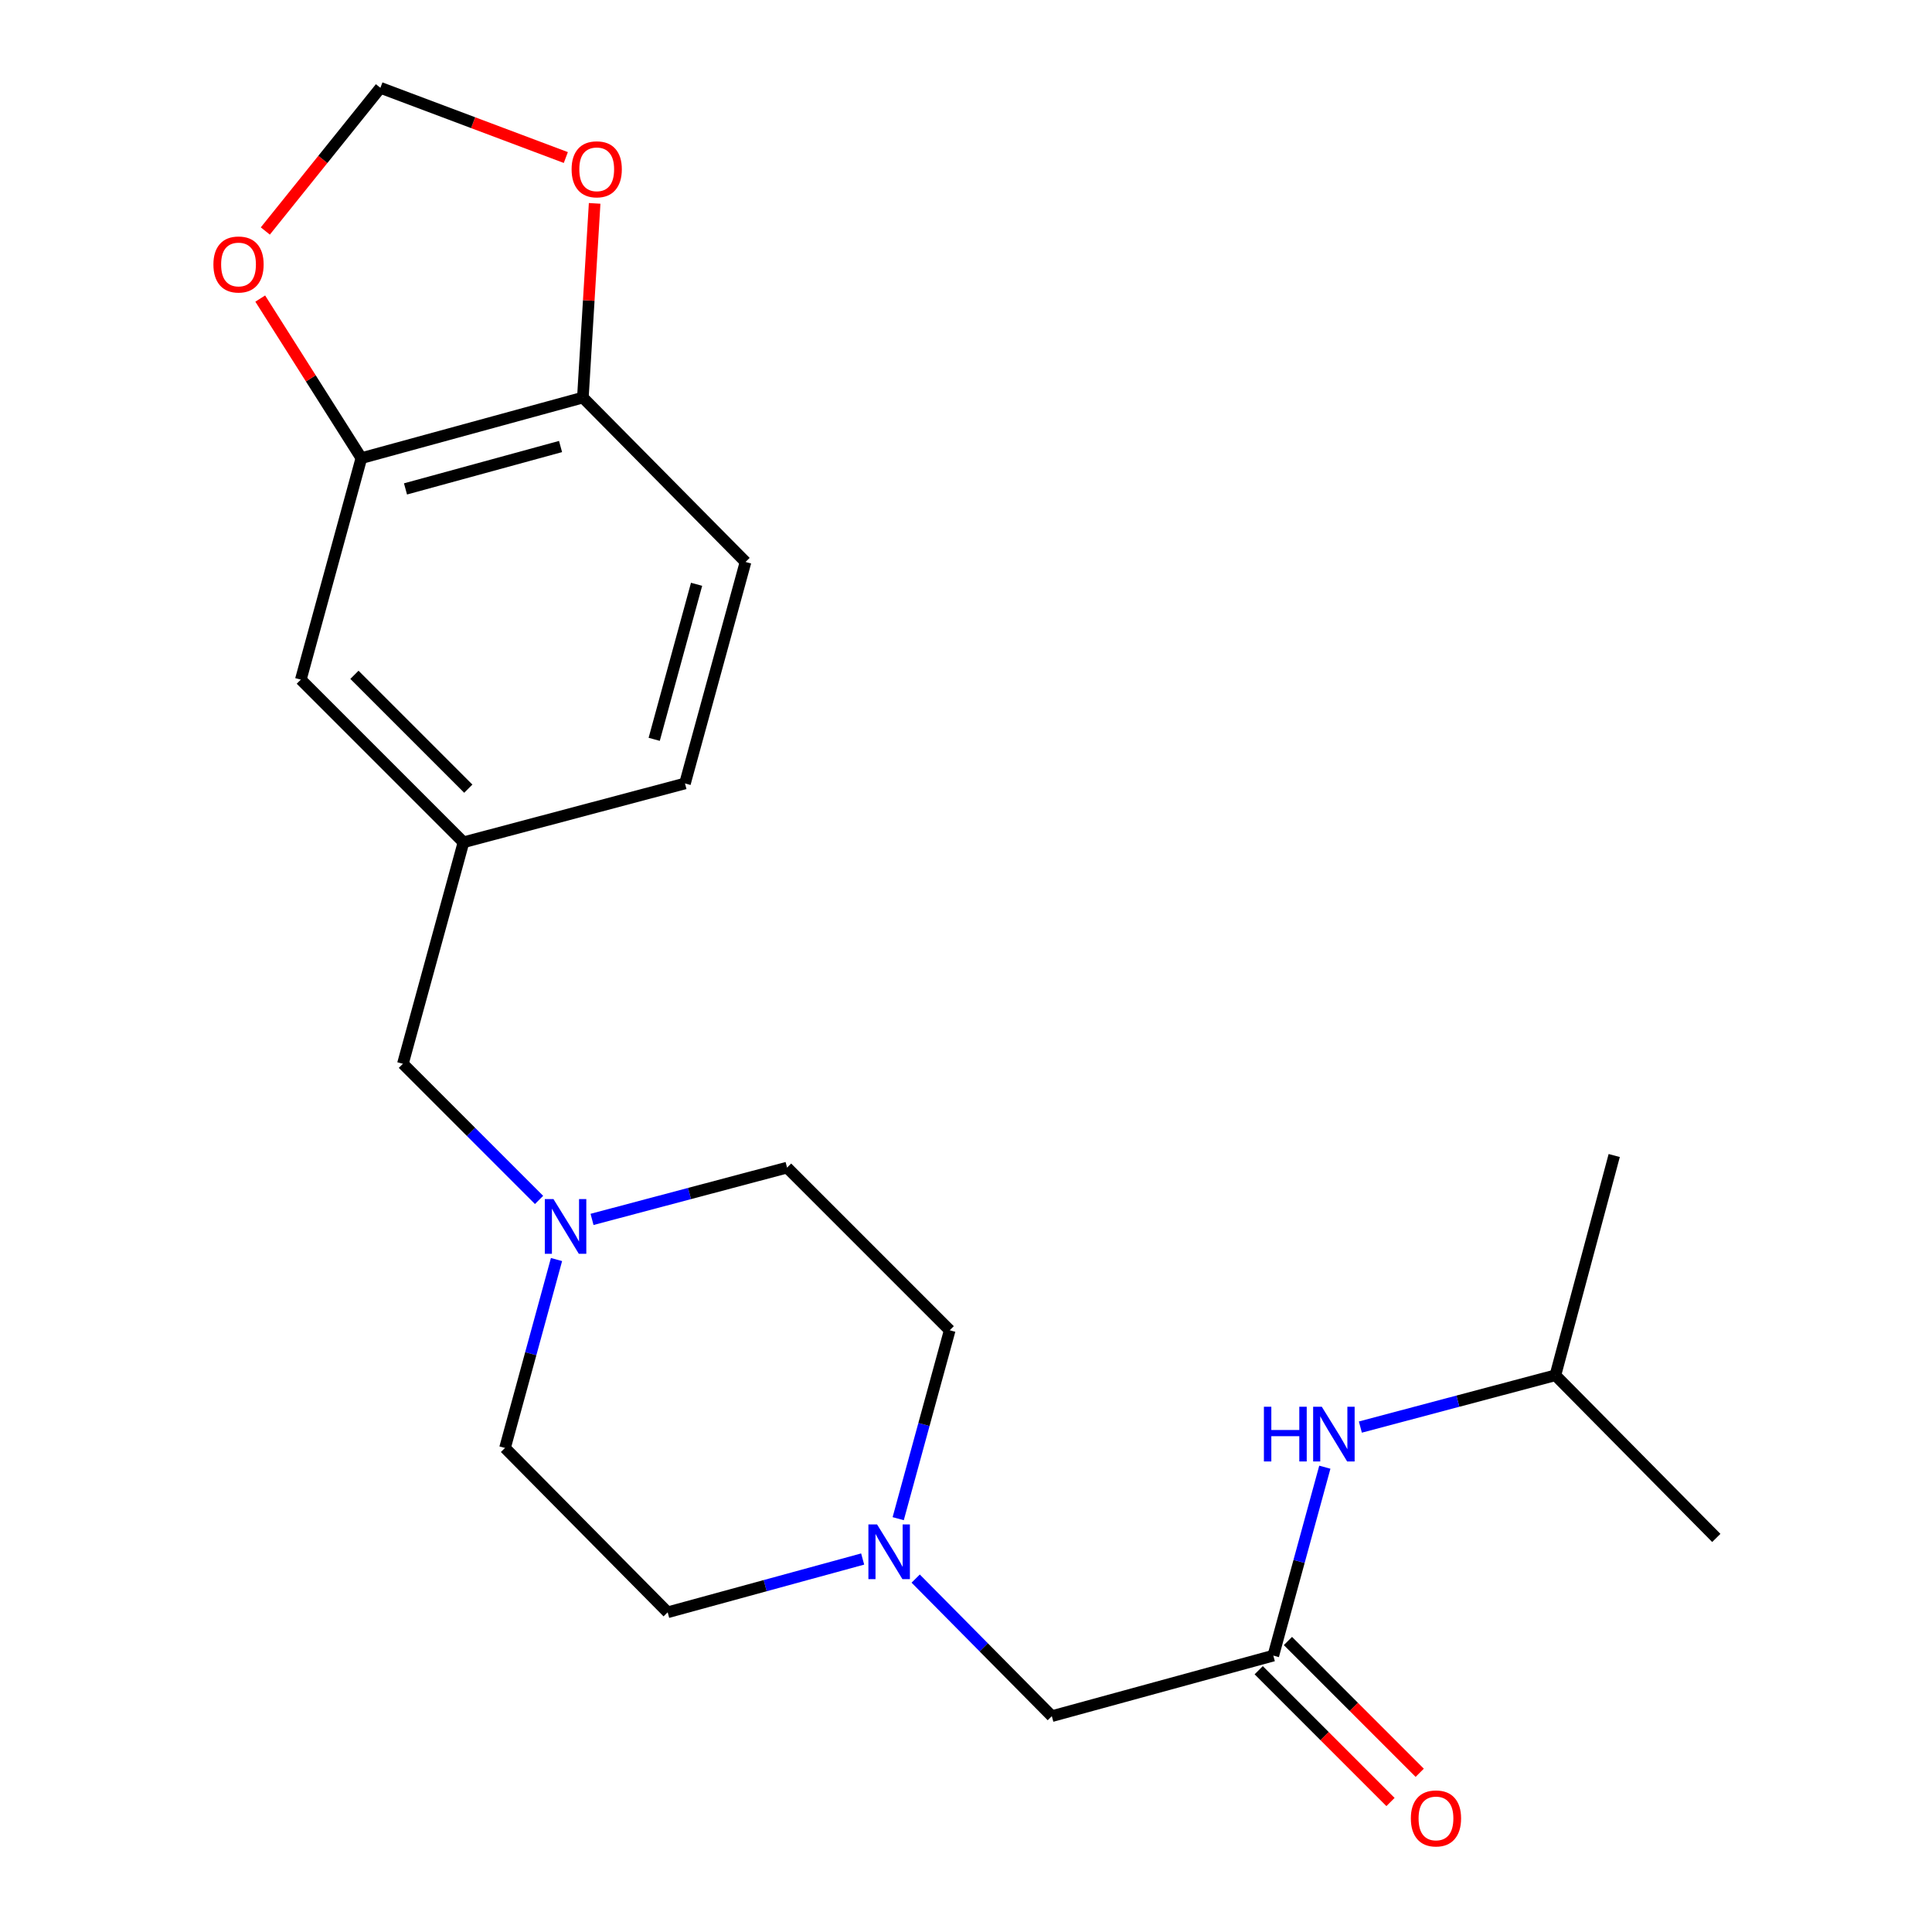 <?xml version='1.0' encoding='iso-8859-1'?>
<svg version='1.1' baseProfile='full'
              xmlns='http://www.w3.org/2000/svg'
                      xmlns:rdkit='http://www.rdkit.org/xml'
                      xmlns:xlink='http://www.w3.org/1999/xlink'
                  xml:space='preserve'
width='1000px' height='1000px' viewBox='0 0 1000 1000'>
<!-- END OF HEADER -->
<rect style='opacity:1.0;fill:#FFFFFF;stroke:none' width='1000' height='1000' x='0' y='0'> </rect>
<path class='bond-0' d='M 805.069,711.839 L 754.596,725.244' style='fill:none;fill-rule:evenodd;stroke:#000000;stroke-width:6px;stroke-linecap:butt;stroke-linejoin:miter;stroke-opacity:1' />
<path class='bond-0' d='M 754.596,725.244 L 704.123,738.648' style='fill:none;fill-rule:evenodd;stroke:#0000FF;stroke-width:6px;stroke-linecap:butt;stroke-linejoin:miter;stroke-opacity:1' />
<path class='bond-1' d='M 805.069,711.839 L 835.517,598.091' style='fill:none;fill-rule:evenodd;stroke:#000000;stroke-width:6px;stroke-linecap:butt;stroke-linejoin:miter;stroke-opacity:1' />
<path class='bond-2' d='M 805.069,711.839 L 888.356,796.03' style='fill:none;fill-rule:evenodd;stroke:#000000;stroke-width:6px;stroke-linecap:butt;stroke-linejoin:miter;stroke-opacity:1' />
<path class='bond-3' d='M 651.502,864.503 L 685.609,898.61' style='fill:none;fill-rule:evenodd;stroke:#000000;stroke-width:6px;stroke-linecap:butt;stroke-linejoin:miter;stroke-opacity:1' />
<path class='bond-3' d='M 685.609,898.61 L 719.716,932.717' style='fill:none;fill-rule:evenodd;stroke:#FF0000;stroke-width:6px;stroke-linecap:butt;stroke-linejoin:miter;stroke-opacity:1' />
<path class='bond-3' d='M 666.629,849.376 L 700.736,883.483' style='fill:none;fill-rule:evenodd;stroke:#000000;stroke-width:6px;stroke-linecap:butt;stroke-linejoin:miter;stroke-opacity:1' />
<path class='bond-3' d='M 700.736,883.483 L 734.843,917.59' style='fill:none;fill-rule:evenodd;stroke:#FF0000;stroke-width:6px;stroke-linecap:butt;stroke-linejoin:miter;stroke-opacity:1' />
<path class='bond-4' d='M 659.065,856.939 L 672.399,808.179' style='fill:none;fill-rule:evenodd;stroke:#000000;stroke-width:6px;stroke-linecap:butt;stroke-linejoin:miter;stroke-opacity:1' />
<path class='bond-4' d='M 672.399,808.179 L 685.733,759.419' style='fill:none;fill-rule:evenodd;stroke:#0000FF;stroke-width:6px;stroke-linecap:butt;stroke-linejoin:miter;stroke-opacity:1' />
<path class='bond-5' d='M 659.065,856.939 L 544.426,888.279' style='fill:none;fill-rule:evenodd;stroke:#000000;stroke-width:6px;stroke-linecap:butt;stroke-linejoin:miter;stroke-opacity:1' />
<path class='bond-6' d='M 464.908,786.065 L 478.241,737.305' style='fill:none;fill-rule:evenodd;stroke:#0000FF;stroke-width:6px;stroke-linecap:butt;stroke-linejoin:miter;stroke-opacity:1' />
<path class='bond-6' d='M 478.241,737.305 L 491.575,688.545' style='fill:none;fill-rule:evenodd;stroke:#000000;stroke-width:6px;stroke-linecap:butt;stroke-linejoin:miter;stroke-opacity:1' />
<path class='bond-7' d='M 446.512,806.944 L 396.048,820.734' style='fill:none;fill-rule:evenodd;stroke:#0000FF;stroke-width:6px;stroke-linecap:butt;stroke-linejoin:miter;stroke-opacity:1' />
<path class='bond-7' d='M 396.048,820.734 L 345.584,834.525' style='fill:none;fill-rule:evenodd;stroke:#000000;stroke-width:6px;stroke-linecap:butt;stroke-linejoin:miter;stroke-opacity:1' />
<path class='bond-8' d='M 473.956,817.073 L 509.191,852.676' style='fill:none;fill-rule:evenodd;stroke:#0000FF;stroke-width:6px;stroke-linecap:butt;stroke-linejoin:miter;stroke-opacity:1' />
<path class='bond-8' d='M 509.191,852.676 L 544.426,888.279' style='fill:none;fill-rule:evenodd;stroke:#000000;stroke-width:6px;stroke-linecap:butt;stroke-linejoin:miter;stroke-opacity:1' />
<path class='bond-9' d='M 187.042,237.13 L 301.694,205.779' style='fill:none;fill-rule:evenodd;stroke:#000000;stroke-width:6px;stroke-linecap:butt;stroke-linejoin:miter;stroke-opacity:1' />
<path class='bond-9' d='M 209.883,253.062 L 290.139,231.116' style='fill:none;fill-rule:evenodd;stroke:#000000;stroke-width:6px;stroke-linecap:butt;stroke-linejoin:miter;stroke-opacity:1' />
<path class='bond-10' d='M 187.042,237.13 L 160.869,195.836' style='fill:none;fill-rule:evenodd;stroke:#000000;stroke-width:6px;stroke-linecap:butt;stroke-linejoin:miter;stroke-opacity:1' />
<path class='bond-10' d='M 160.869,195.836 L 134.696,154.541' style='fill:none;fill-rule:evenodd;stroke:#FF0000;stroke-width:6px;stroke-linecap:butt;stroke-linejoin:miter;stroke-opacity:1' />
<path class='bond-11' d='M 187.042,237.13 L 155.703,351.782' style='fill:none;fill-rule:evenodd;stroke:#000000;stroke-width:6px;stroke-linecap:butt;stroke-linejoin:miter;stroke-opacity:1' />
<path class='bond-12' d='M 279.016,621.086 L 243.779,585.849' style='fill:none;fill-rule:evenodd;stroke:#0000FF;stroke-width:6px;stroke-linecap:butt;stroke-linejoin:miter;stroke-opacity:1' />
<path class='bond-12' d='M 243.779,585.849 L 208.542,550.612' style='fill:none;fill-rule:evenodd;stroke:#000000;stroke-width:6px;stroke-linecap:butt;stroke-linejoin:miter;stroke-opacity:1' />
<path class='bond-13' d='M 288.05,651.934 L 274.721,700.694' style='fill:none;fill-rule:evenodd;stroke:#0000FF;stroke-width:6px;stroke-linecap:butt;stroke-linejoin:miter;stroke-opacity:1' />
<path class='bond-13' d='M 274.721,700.694 L 261.393,749.454' style='fill:none;fill-rule:evenodd;stroke:#000000;stroke-width:6px;stroke-linecap:butt;stroke-linejoin:miter;stroke-opacity:1' />
<path class='bond-14' d='M 306.438,631.163 L 356.911,617.759' style='fill:none;fill-rule:evenodd;stroke:#0000FF;stroke-width:6px;stroke-linecap:butt;stroke-linejoin:miter;stroke-opacity:1' />
<path class='bond-14' d='M 356.911,617.759 L 407.384,604.355' style='fill:none;fill-rule:evenodd;stroke:#000000;stroke-width:6px;stroke-linecap:butt;stroke-linejoin:miter;stroke-opacity:1' />
<path class='bond-15' d='M 301.694,205.779 L 304.74,155.525' style='fill:none;fill-rule:evenodd;stroke:#000000;stroke-width:6px;stroke-linecap:butt;stroke-linejoin:miter;stroke-opacity:1' />
<path class='bond-15' d='M 304.74,155.525 L 307.786,105.271' style='fill:none;fill-rule:evenodd;stroke:#FF0000;stroke-width:6px;stroke-linecap:butt;stroke-linejoin:miter;stroke-opacity:1' />
<path class='bond-16' d='M 301.694,205.779 L 385.885,290.873' style='fill:none;fill-rule:evenodd;stroke:#000000;stroke-width:6px;stroke-linecap:butt;stroke-linejoin:miter;stroke-opacity:1' />
<path class='bond-17' d='M 137.326,119.562 L 167.11,82.508' style='fill:none;fill-rule:evenodd;stroke:#FF0000;stroke-width:6px;stroke-linecap:butt;stroke-linejoin:miter;stroke-opacity:1' />
<path class='bond-17' d='M 167.11,82.508 L 196.895,45.455' style='fill:none;fill-rule:evenodd;stroke:#000000;stroke-width:6px;stroke-linecap:butt;stroke-linejoin:miter;stroke-opacity:1' />
<path class='bond-18' d='M 292.87,81.538 L 244.882,63.496' style='fill:none;fill-rule:evenodd;stroke:#FF0000;stroke-width:6px;stroke-linecap:butt;stroke-linejoin:miter;stroke-opacity:1' />
<path class='bond-18' d='M 244.882,63.496 L 196.895,45.455' style='fill:none;fill-rule:evenodd;stroke:#000000;stroke-width:6px;stroke-linecap:butt;stroke-linejoin:miter;stroke-opacity:1' />
<path class='bond-19' d='M 155.703,351.782 L 239.893,435.973' style='fill:none;fill-rule:evenodd;stroke:#000000;stroke-width:6px;stroke-linecap:butt;stroke-linejoin:miter;stroke-opacity:1' />
<path class='bond-19' d='M 183.458,349.284 L 242.392,408.217' style='fill:none;fill-rule:evenodd;stroke:#000000;stroke-width:6px;stroke-linecap:butt;stroke-linejoin:miter;stroke-opacity:1' />
<path class='bond-20' d='M 239.893,435.973 L 208.542,550.612' style='fill:none;fill-rule:evenodd;stroke:#000000;stroke-width:6px;stroke-linecap:butt;stroke-linejoin:miter;stroke-opacity:1' />
<path class='bond-21' d='M 239.893,435.973 L 354.545,405.512' style='fill:none;fill-rule:evenodd;stroke:#000000;stroke-width:6px;stroke-linecap:butt;stroke-linejoin:miter;stroke-opacity:1' />
<path class='bond-22' d='M 385.885,290.873 L 354.545,405.512' style='fill:none;fill-rule:evenodd;stroke:#000000;stroke-width:6px;stroke-linecap:butt;stroke-linejoin:miter;stroke-opacity:1' />
<path class='bond-22' d='M 360.548,302.428 L 338.611,382.675' style='fill:none;fill-rule:evenodd;stroke:#000000;stroke-width:6px;stroke-linecap:butt;stroke-linejoin:miter;stroke-opacity:1' />
<path class='bond-23' d='M 261.393,749.454 L 345.584,834.525' style='fill:none;fill-rule:evenodd;stroke:#000000;stroke-width:6px;stroke-linecap:butt;stroke-linejoin:miter;stroke-opacity:1' />
<path class='bond-24' d='M 407.384,604.355 L 491.575,688.545' style='fill:none;fill-rule:evenodd;stroke:#000000;stroke-width:6px;stroke-linecap:butt;stroke-linejoin:miter;stroke-opacity:1' />
<path  class='atom-2' d='M 730.256 941.21
Q 730.256 934.41, 733.616 930.61
Q 736.976 926.81, 743.256 926.81
Q 749.536 926.81, 752.896 930.61
Q 756.256 934.41, 756.256 941.21
Q 756.256 948.09, 752.856 952.01
Q 749.456 955.89, 743.256 955.89
Q 737.016 955.89, 733.616 952.01
Q 730.256 948.13, 730.256 941.21
M 743.256 952.69
Q 747.576 952.69, 749.896 949.81
Q 752.256 946.89, 752.256 941.21
Q 752.256 935.65, 749.896 932.85
Q 747.576 930.01, 743.256 930.01
Q 738.936 930.01, 736.576 932.81
Q 734.256 935.61, 734.256 941.21
Q 734.256 946.93, 736.576 949.81
Q 738.936 952.69, 743.256 952.69
' fill='#FF0000'/>
<path  class='atom-3' d='M 654.197 728.128
L 658.037 728.128
L 658.037 740.168
L 672.517 740.168
L 672.517 728.128
L 676.357 728.128
L 676.357 756.448
L 672.517 756.448
L 672.517 743.368
L 658.037 743.368
L 658.037 756.448
L 654.197 756.448
L 654.197 728.128
' fill='#0000FF'/>
<path  class='atom-3' d='M 684.157 728.128
L 693.437 743.128
Q 694.357 744.608, 695.837 747.288
Q 697.317 749.968, 697.397 750.128
L 697.397 728.128
L 701.157 728.128
L 701.157 756.448
L 697.277 756.448
L 687.317 740.048
Q 686.157 738.128, 684.917 735.928
Q 683.717 733.728, 683.357 733.048
L 683.357 756.448
L 679.677 756.448
L 679.677 728.128
L 684.157 728.128
' fill='#0000FF'/>
<path  class='atom-5' d='M 453.963 789.037
L 463.243 804.037
Q 464.163 805.517, 465.643 808.197
Q 467.123 810.877, 467.203 811.037
L 467.203 789.037
L 470.963 789.037
L 470.963 817.357
L 467.083 817.357
L 457.123 800.957
Q 455.963 799.037, 454.723 796.837
Q 453.523 794.637, 453.163 793.957
L 453.163 817.357
L 449.483 817.357
L 449.483 789.037
L 453.963 789.037
' fill='#0000FF'/>
<path  class='atom-7' d='M 286.473 620.643
L 295.753 635.643
Q 296.673 637.123, 298.153 639.803
Q 299.633 642.483, 299.713 642.643
L 299.713 620.643
L 303.473 620.643
L 303.473 648.963
L 299.593 648.963
L 289.633 632.563
Q 288.473 630.643, 287.233 628.443
Q 286.033 626.243, 285.673 625.563
L 285.673 648.963
L 281.993 648.963
L 281.993 620.643
L 286.473 620.643
' fill='#0000FF'/>
<path  class='atom-9' d='M 110.459 136.892
Q 110.459 130.092, 113.819 126.292
Q 117.179 122.492, 123.459 122.492
Q 129.739 122.492, 133.099 126.292
Q 136.459 130.092, 136.459 136.892
Q 136.459 143.772, 133.059 147.692
Q 129.659 151.572, 123.459 151.572
Q 117.219 151.572, 113.819 147.692
Q 110.459 143.812, 110.459 136.892
M 123.459 148.372
Q 127.779 148.372, 130.099 145.492
Q 132.459 142.572, 132.459 136.892
Q 132.459 131.332, 130.099 128.532
Q 127.779 125.692, 123.459 125.692
Q 119.139 125.692, 116.779 128.492
Q 114.459 131.292, 114.459 136.892
Q 114.459 142.612, 116.779 145.492
Q 119.139 148.372, 123.459 148.372
' fill='#FF0000'/>
<path  class='atom-10' d='M 295.86 87.63
Q 295.86 80.83, 299.22 77.03
Q 302.58 73.23, 308.86 73.23
Q 315.14 73.23, 318.5 77.03
Q 321.86 80.83, 321.86 87.63
Q 321.86 94.51, 318.46 98.43
Q 315.06 102.31, 308.86 102.31
Q 302.62 102.31, 299.22 98.43
Q 295.86 94.55, 295.86 87.63
M 308.86 99.11
Q 313.18 99.11, 315.5 96.23
Q 317.86 93.31, 317.86 87.63
Q 317.86 82.07, 315.5 79.27
Q 313.18 76.43, 308.86 76.43
Q 304.54 76.43, 302.18 79.23
Q 299.86 82.03, 299.86 87.63
Q 299.86 93.35, 302.18 96.23
Q 304.54 99.11, 308.86 99.11
' fill='#FF0000'/>
</svg>
